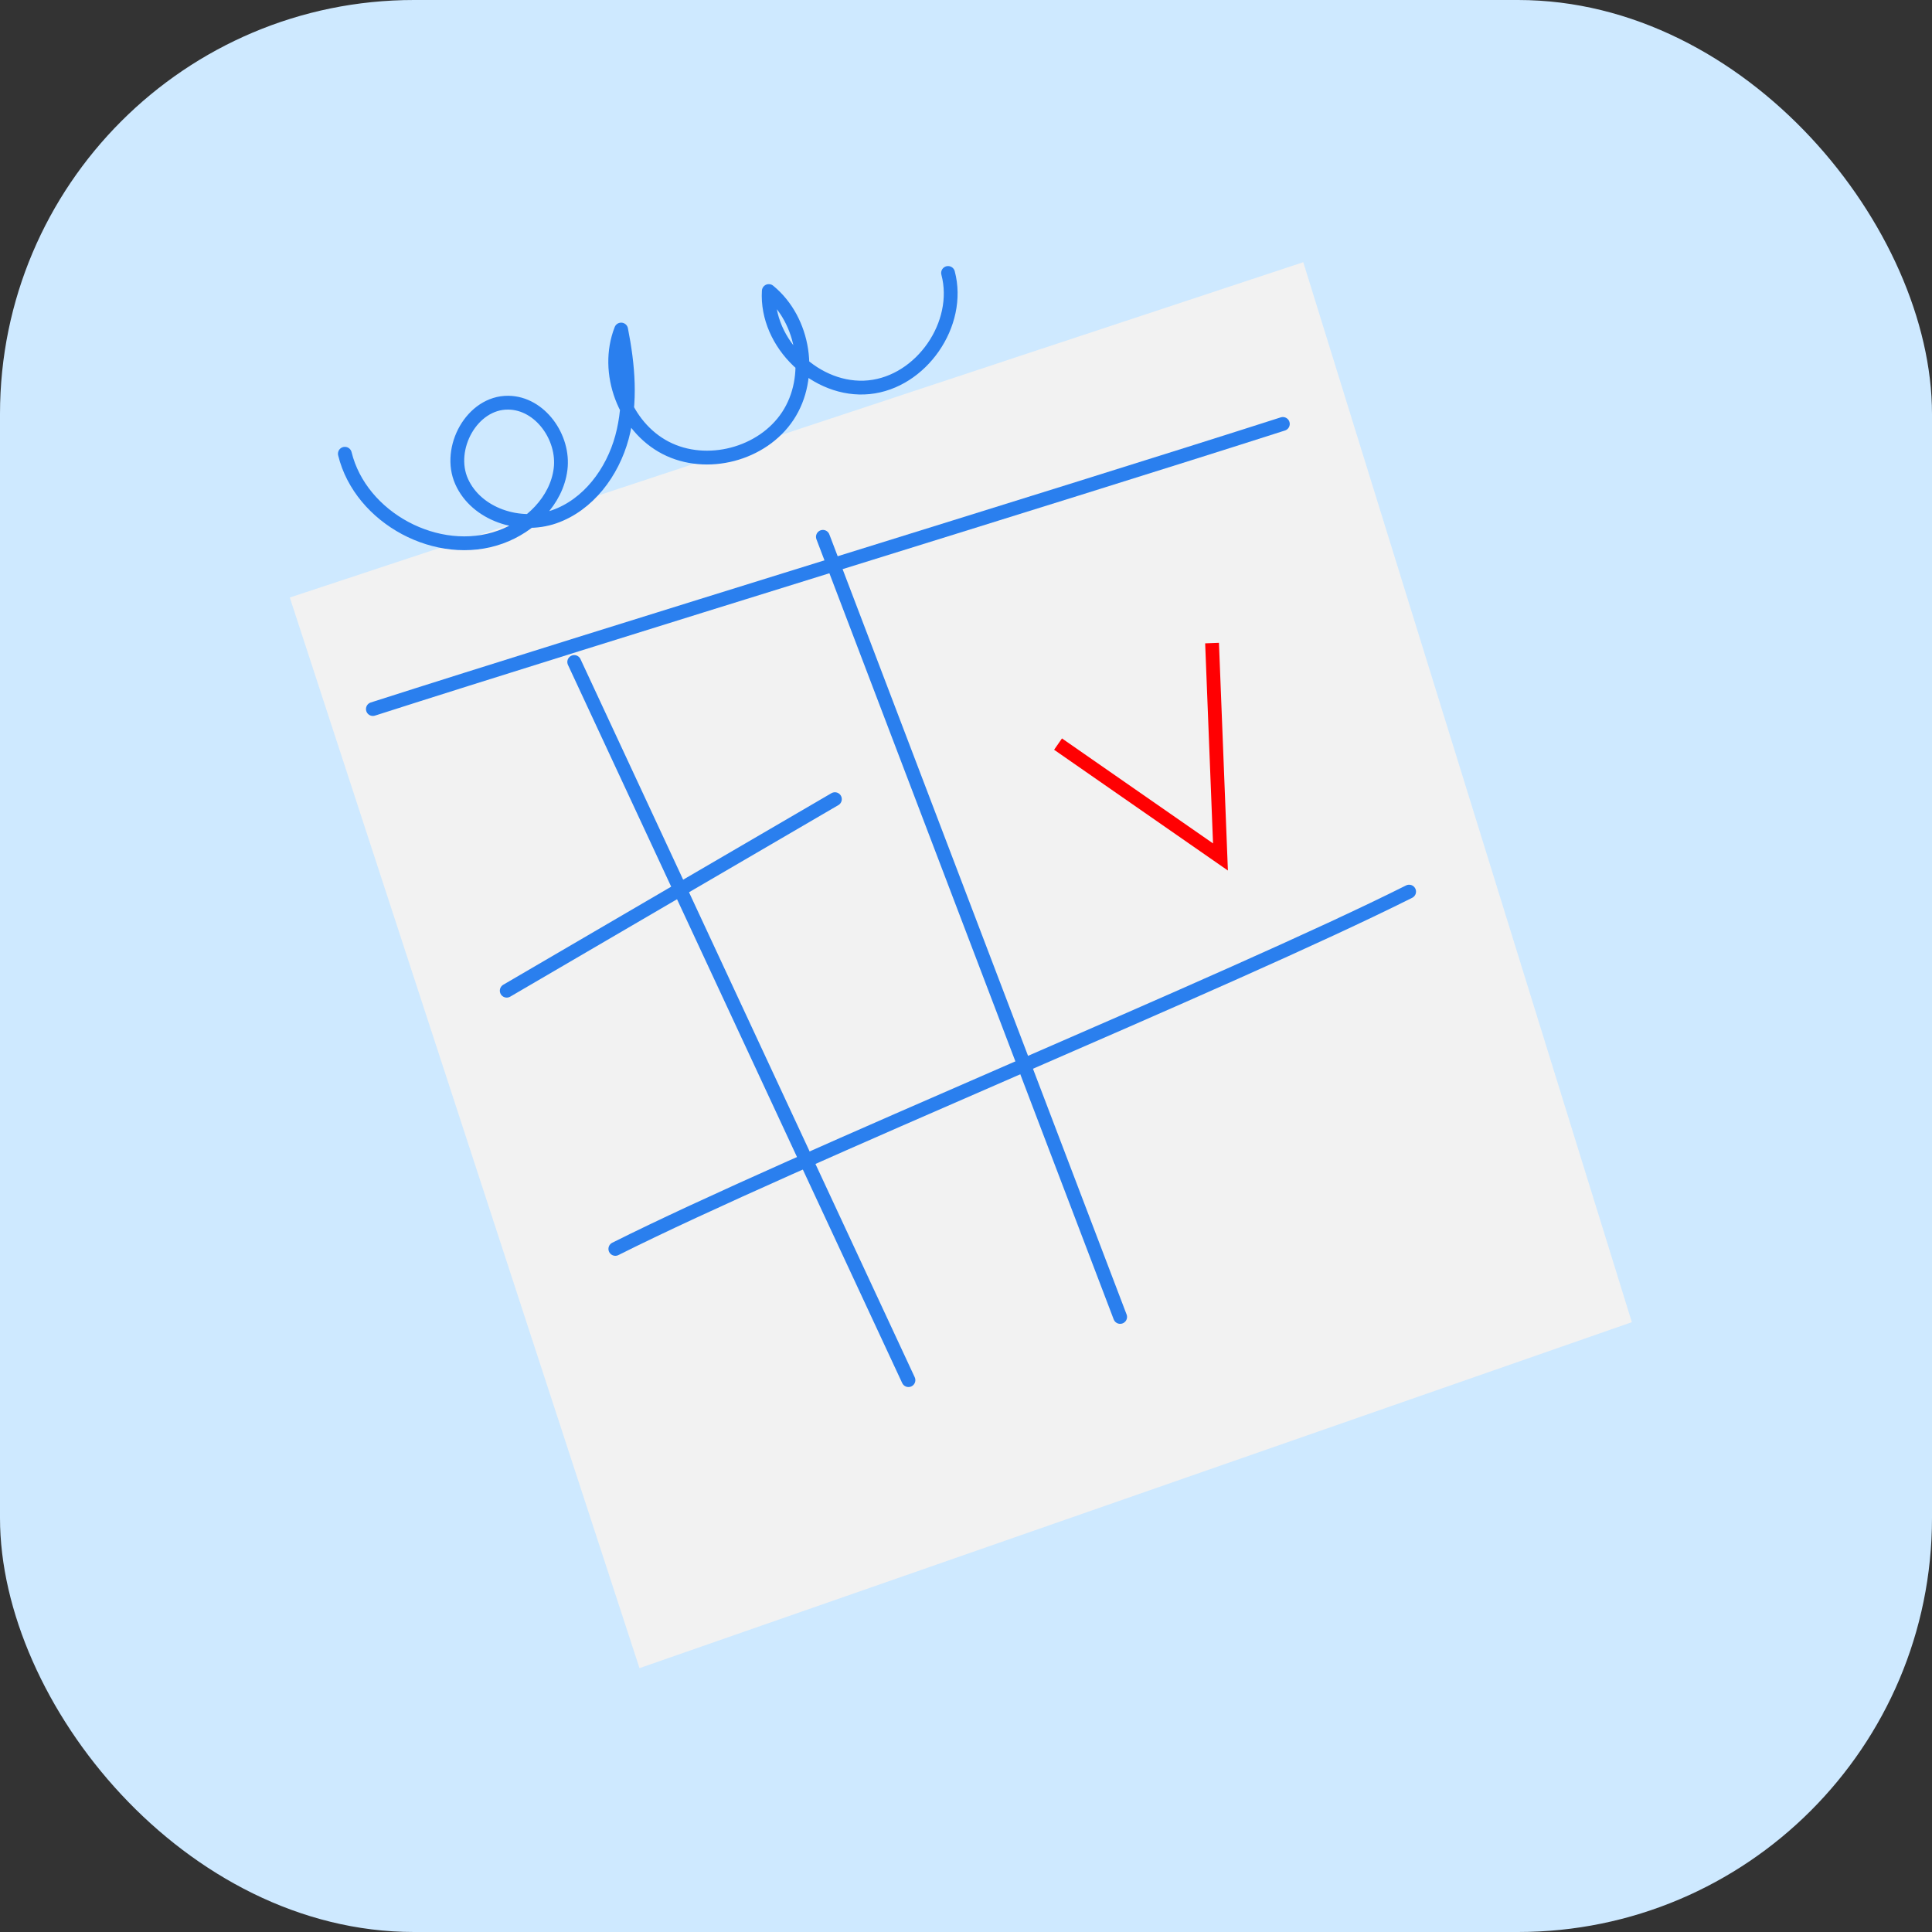 <?xml version="1.0" encoding="UTF-8"?> <svg xmlns="http://www.w3.org/2000/svg" width="140" height="140" viewBox="0 0 140 140" fill="none"><rect x="0" y="0" width="140" height="140" fill="#333333" stroke="none"/><rect width="140" height="140" rx="30" fill="#CEE9FF"></rect><path d="M21 43.3L94.44 19L118.25 95.81L46.34 120.88L21 43.3Z" fill="#F2F2F2"></path><path d="M41.61 47.97C49.68 65.32 57.76 82.66 65.83 100.01" stroke="#2A7FEE" stroke-miterlimit="10" stroke-linecap="round" stroke-linejoin="round"></path><path d="M59.63 38.9C66.81 57.74 73.99 76.59 81.17 95.43" stroke="#2A7FEE" stroke-miterlimit="10" stroke-linecap="round" stroke-linejoin="round"></path><path d="M36.72 71.79C44.65 67.16 52.57 62.53 60.5 57.91" stroke="#2A7FEE" stroke-miterlimit="10" stroke-linecap="round" stroke-linejoin="round"></path><path d="M44.59 90.5C57.59 83.98 89.11 71.13 102.11 64.61" stroke="#2A7FEE" stroke-miterlimit="10" stroke-linecap="round" stroke-linejoin="round"></path><path d="M27.02 51.38C43.37 46.14 76.62 35.96 92.96 30.72" stroke="#2A7FEE" stroke-miterlimit="10" stroke-linecap="round" stroke-linejoin="round"></path><path d="M24.99 32.88C26.13 37.55 31.74 40.55 36.26 38.92C38.43 38.14 40.33 36.29 40.62 34C40.91 31.71 39.14 29.2 36.83 29.18C34.2 29.15 32.38 32.49 33.45 34.89C34.52 37.29 37.67 38.31 40.15 37.45C42.63 36.59 44.38 34.23 45.07 31.69C45.76 29.15 45.52 26.46 45.01 23.88C43.79 26.99 45.26 30.91 48.23 32.45C51.2 33.99 55.25 32.93 57.09 30.14C58.93 27.35 58.3 23.21 55.71 21.09C55.48 24.9 59.18 28.44 62.97 28.06C66.77 27.68 69.68 23.47 68.7 19.78" stroke="#2A7FEE" stroke-miterlimit="10" stroke-linecap="round" stroke-linejoin="round"></path><path d="M76.67 53.92C80.59 56.65 84.52 59.38 88.44 62.1C88.24 56.93 88.03 51.77 87.83 46.6" stroke="#FF0002" stroke-miterlimit="10"></path></svg> 